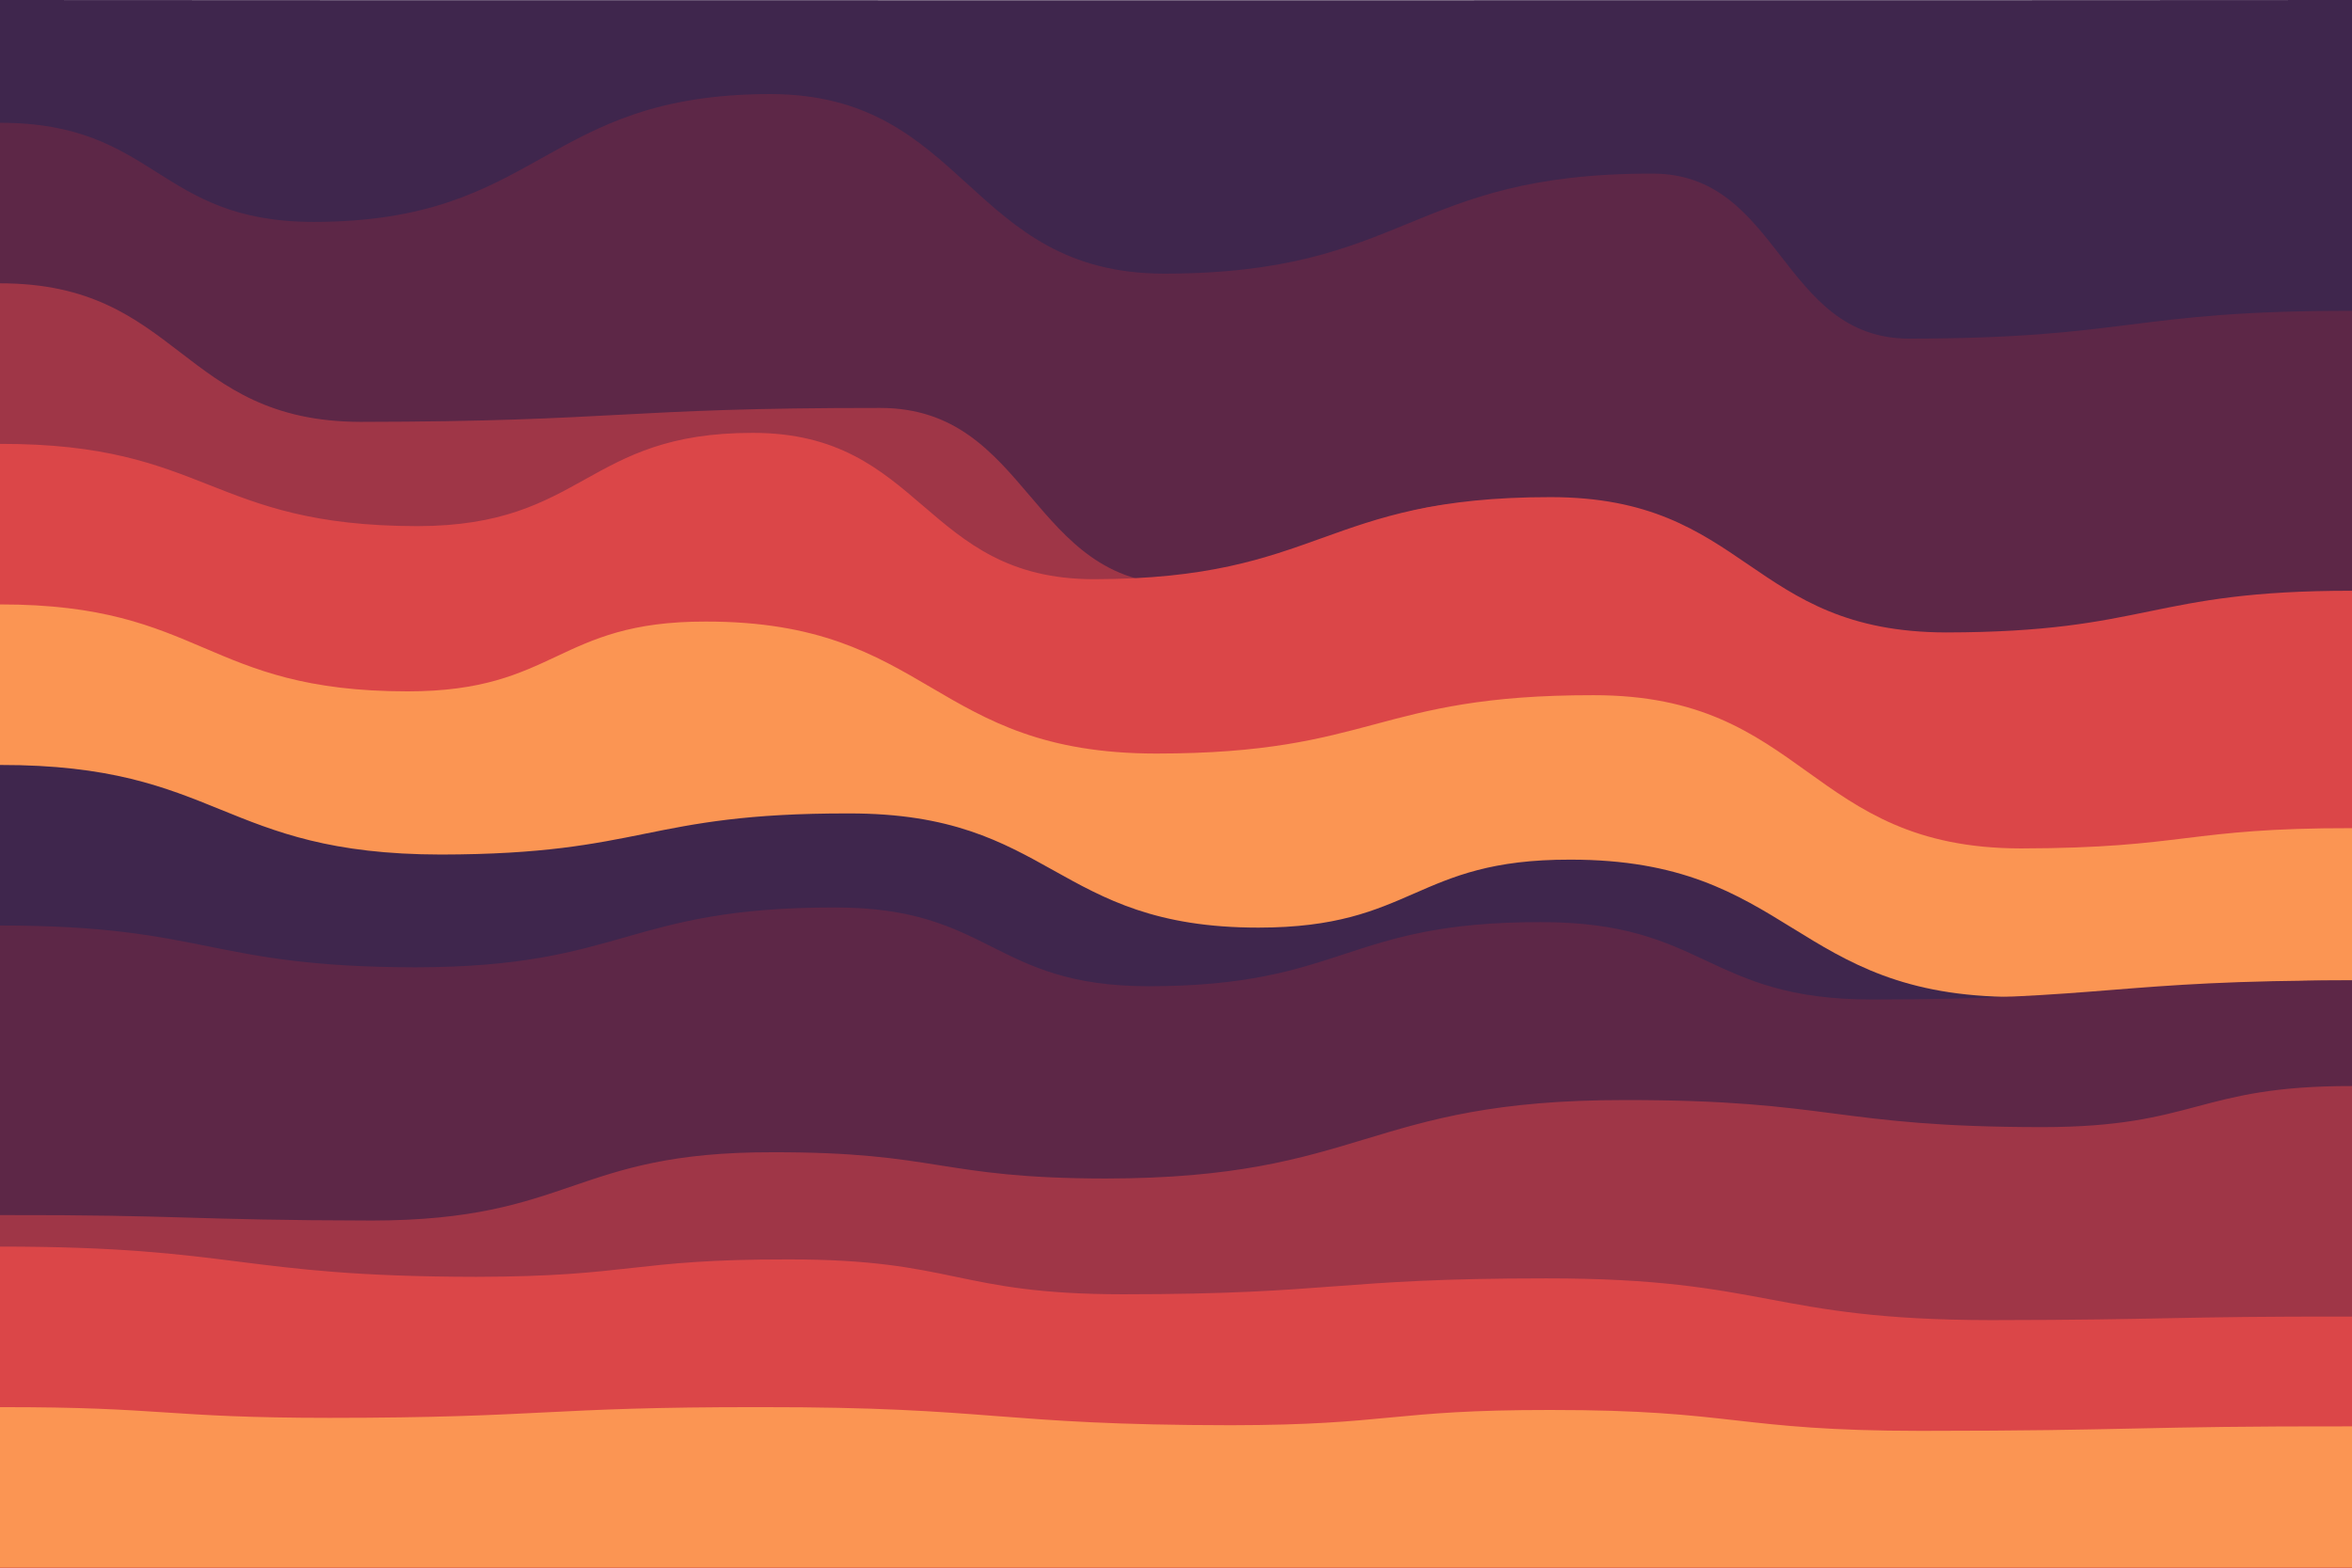 <svg id="svgWorkerArea" xmlns="http://www.w3.org/2000/svg" version="1.1" xmlns:xlink="http://www.w3.org/1999/xlink" xmlns:artdraw="https://artdraw.org" viewBox="0 0 600 400" width="100%" height="100%" style="background: white;" css="background:#9b9b9b;"><defs id="defsdoc"><pattern id="patternBool" x="0" y="0" width="10" height="10" patternUnits="userSpaceOnUse" patternTransform="rotate(35)"><circle cx="5" cy="5" r="4" style="stroke: none;fill: #ff000070;"></circle></pattern></defs><g id="waves-603791670" class="cosito preview"><path id="path-902750129" fill="#3f264d" fill-opacity="1" stroke="#000000" stroke-opacity="1" stroke-width="0" class="grouped" d="M0,366.01 C0,366.01,0,-33.907,0,-33.99 C0,-33.907,600,-33.907,600,-33.99 C600,-33.907,600,366.01,600,366.01 C600,366.01,0,366.01,0,366.01" transform="matrix(1,0,0,1,0,33.99)"></path><path id="path-291649730" fill="#5d2747" fill-opacity="1" stroke="#000000" stroke-opacity="1" stroke-width="0" class="grouped" d="M0,366.01 C0,366.01,0,-2.662,0,-2.662 C40,-2.662,40,22.592,80,22.63 C138.25,22.592,138.25,-9.943,196.5,-9.99 C246.75,-9.943,246.75,35.772,297,35.836 C359.25,35.772,359.25,10.241,421.5,10.308 C454.25,10.241,454.25,52.362,487,52.413 C543.5,52.362,543.5,45.265,600,45.321 C600,45.265,600,366.01,600,366.01 C600,366.01,0,366.01,0,366.01" transform="matrix(1,0,0,1,0,33.99)"></path><path id="path-249900309" fill="#9f3647" fill-opacity="1" stroke="#000000" stroke-opacity="1" stroke-width="0" class="grouped" d="M0,366.01 C0,366.01,0,38.261,0,38.302 C46,38.261,46,73.561,92,73.653 C158.25,73.561,158.25,70.059,224.5,70.096 C262.75,70.059,262.75,115.037,301,115.106 C340.5,115.037,340.5,94.114,380,94.143 C437.75,94.114,437.75,149.507,495.5,149.567 C547.75,149.507,547.75,155.959,600,155.982 C600,155.959,600,366.01,600,366.01 C600,366.01,0,366.01,0,366.01" transform="matrix(1,0,0,1,0,33.99)"></path><path id="path-633320279" fill="#db4648" fill-opacity="1" stroke="#000000" stroke-opacity="1" stroke-width="0" class="grouped" d="M0,366.01 C0,366.01,0,79.183,0,79.265 C53.25,79.183,53.25,100.198,106.5,100.254 C149.25,100.198,149.25,76.418,192,76.459 C235.5,76.418,235.5,113.746,279,113.794 C337.25,113.746,337.25,92.824,395.5,92.856 C446,92.824,446,127.295,496.5,127.378 C548.25,127.295,548.25,116.696,600,116.741 C600,116.696,600,366.01,600,366.01 C600,366.01,0,366.01,0,366.01" transform="matrix(1,0,0,1,0,33.99)"></path><path id="path-89723125" fill="#fb9553" fill-opacity="1" stroke="#000000" stroke-opacity="1" stroke-width="0" class="grouped" d="M0,366.01 C0,366.01,0,120.198,0,120.229 C52,120.198,52,142.41,104,142.413 C142,142.41,142,124.53,180,124.605 C237.5,124.53,237.5,158.263,295,158.282 C350.75,158.263,350.75,143.332,406.5,143.391 C461,143.332,461,182.411,515.5,182.488 C557.75,182.411,557.75,177.25,600,177.318 C600,177.25,600,366.01,600,366.01 C600,366.01,0,366.01,0,366.01" transform="matrix(1,0,0,1,0,33.99)"></path><path id="path-174326469" fill="#3f264d" fill-opacity="1" stroke="#000000" stroke-opacity="1" stroke-width="0" class="grouped" d="M0,366.01 C0,366.01,0,161.121,0,161.192 C56.25,161.121,56.25,183.978,112.5,184.048 C164.5,183.978,164.5,173.471,216.5,173.558 C268.75,173.471,268.75,202.688,321,202.695 C360.75,202.688,360.75,185.269,400.5,185.351 C457.25,185.269,457.25,220.293,514,220.383 C557,220.293,557,216.145,600,216.18 C600,216.145,600,366.01,600,366.01 C600,366.01,0,366.01,0,366.01" transform="matrix(1,0,0,1,0,33.99)"></path><path id="path-443600179" fill="#5d2747" fill-opacity="1" stroke="#000000" stroke-opacity="1" stroke-width="0" class="grouped" d="M0,366.01 C0,366.01,0,202.135,0,202.156 C53,202.135,53,212.735,106,212.824 C159.5,212.735,159.5,197.527,213,197.554 C253,197.527,253,217.62,293,217.651 C343,217.62,343,201.214,393,201.296 C435.25,201.214,435.25,221.03,477.5,221.037 C538.75,221.03,538.75,216.145,600,216.165 C600,216.145,600,366.01,600,366.01 C600,366.01,0,366.01,0,366.01" transform="matrix(1,0,0,1,0,33.99)"></path><path id="path-533458521" fill="#9f3647" fill-opacity="1" stroke="#000000" stroke-opacity="1" stroke-width="0" class="grouped" d="M0,366.01 C0,366.01,0,275.962,0,276.042 C47.5,275.962,47.5,277.345,95,277.435 C146,277.345,146,259.925,197,260.01 C239.5,259.925,239.5,266.653,282,266.713 C348.25,266.653,348.25,246.653,414.5,246.693 C467.75,246.653,467.75,253.565,521,253.599 C560.5,253.565,560.5,243.058,600,243.119 C600,243.058,600,366.01,600,366.01 C600,366.01,0,366.01,0,366.01" transform="matrix(1,0,0,1,0,33.99)"></path><path id="path-212382566" fill="#db4648" fill-opacity="1" stroke="#000000" stroke-opacity="1" stroke-width="0" class="grouped" d="M0,366.01 C0,366.01,0,284.073,0,284.083 C60.75,284.073,60.75,291.723,121.5,291.797 C161.25,291.723,161.25,287.299,201,287.353 C243.75,287.299,243.75,296.239,286.5,296.248 C340.5,296.239,340.5,292.184,394.5,292.192 C451.25,292.184,451.25,302.783,508,302.842 C554,302.783,554,301.861,600,301.945 C600,301.861,600,366.01,600,366.01 C600,366.01,0,366.01,0,366.01" transform="matrix(1,0,0,1,0,33.99)"></path><path id="path-251198271" fill="#fb9553" fill-opacity="1" stroke="#000000" stroke-opacity="1" stroke-width="0" class="grouped" d="M0,366.01 C0,366.01,0,324.995,0,325.047 C42,324.995,42,327.76,84,327.781 C139,327.76,139,324.995,194,325.045 C254,324.995,254,329.604,314,329.661 C354.75,329.604,354.75,325.733,395.5,325.77 C442.75,325.733,442.75,331.079,490,331.099 C545,331.079,545,329.88,600,329.95 C600,329.88,600,366.01,600,366.01 C600,366.01,0,366.01,0,366.01" transform="matrix(1,0,0,1,0,33.99)"></path></g></svg>